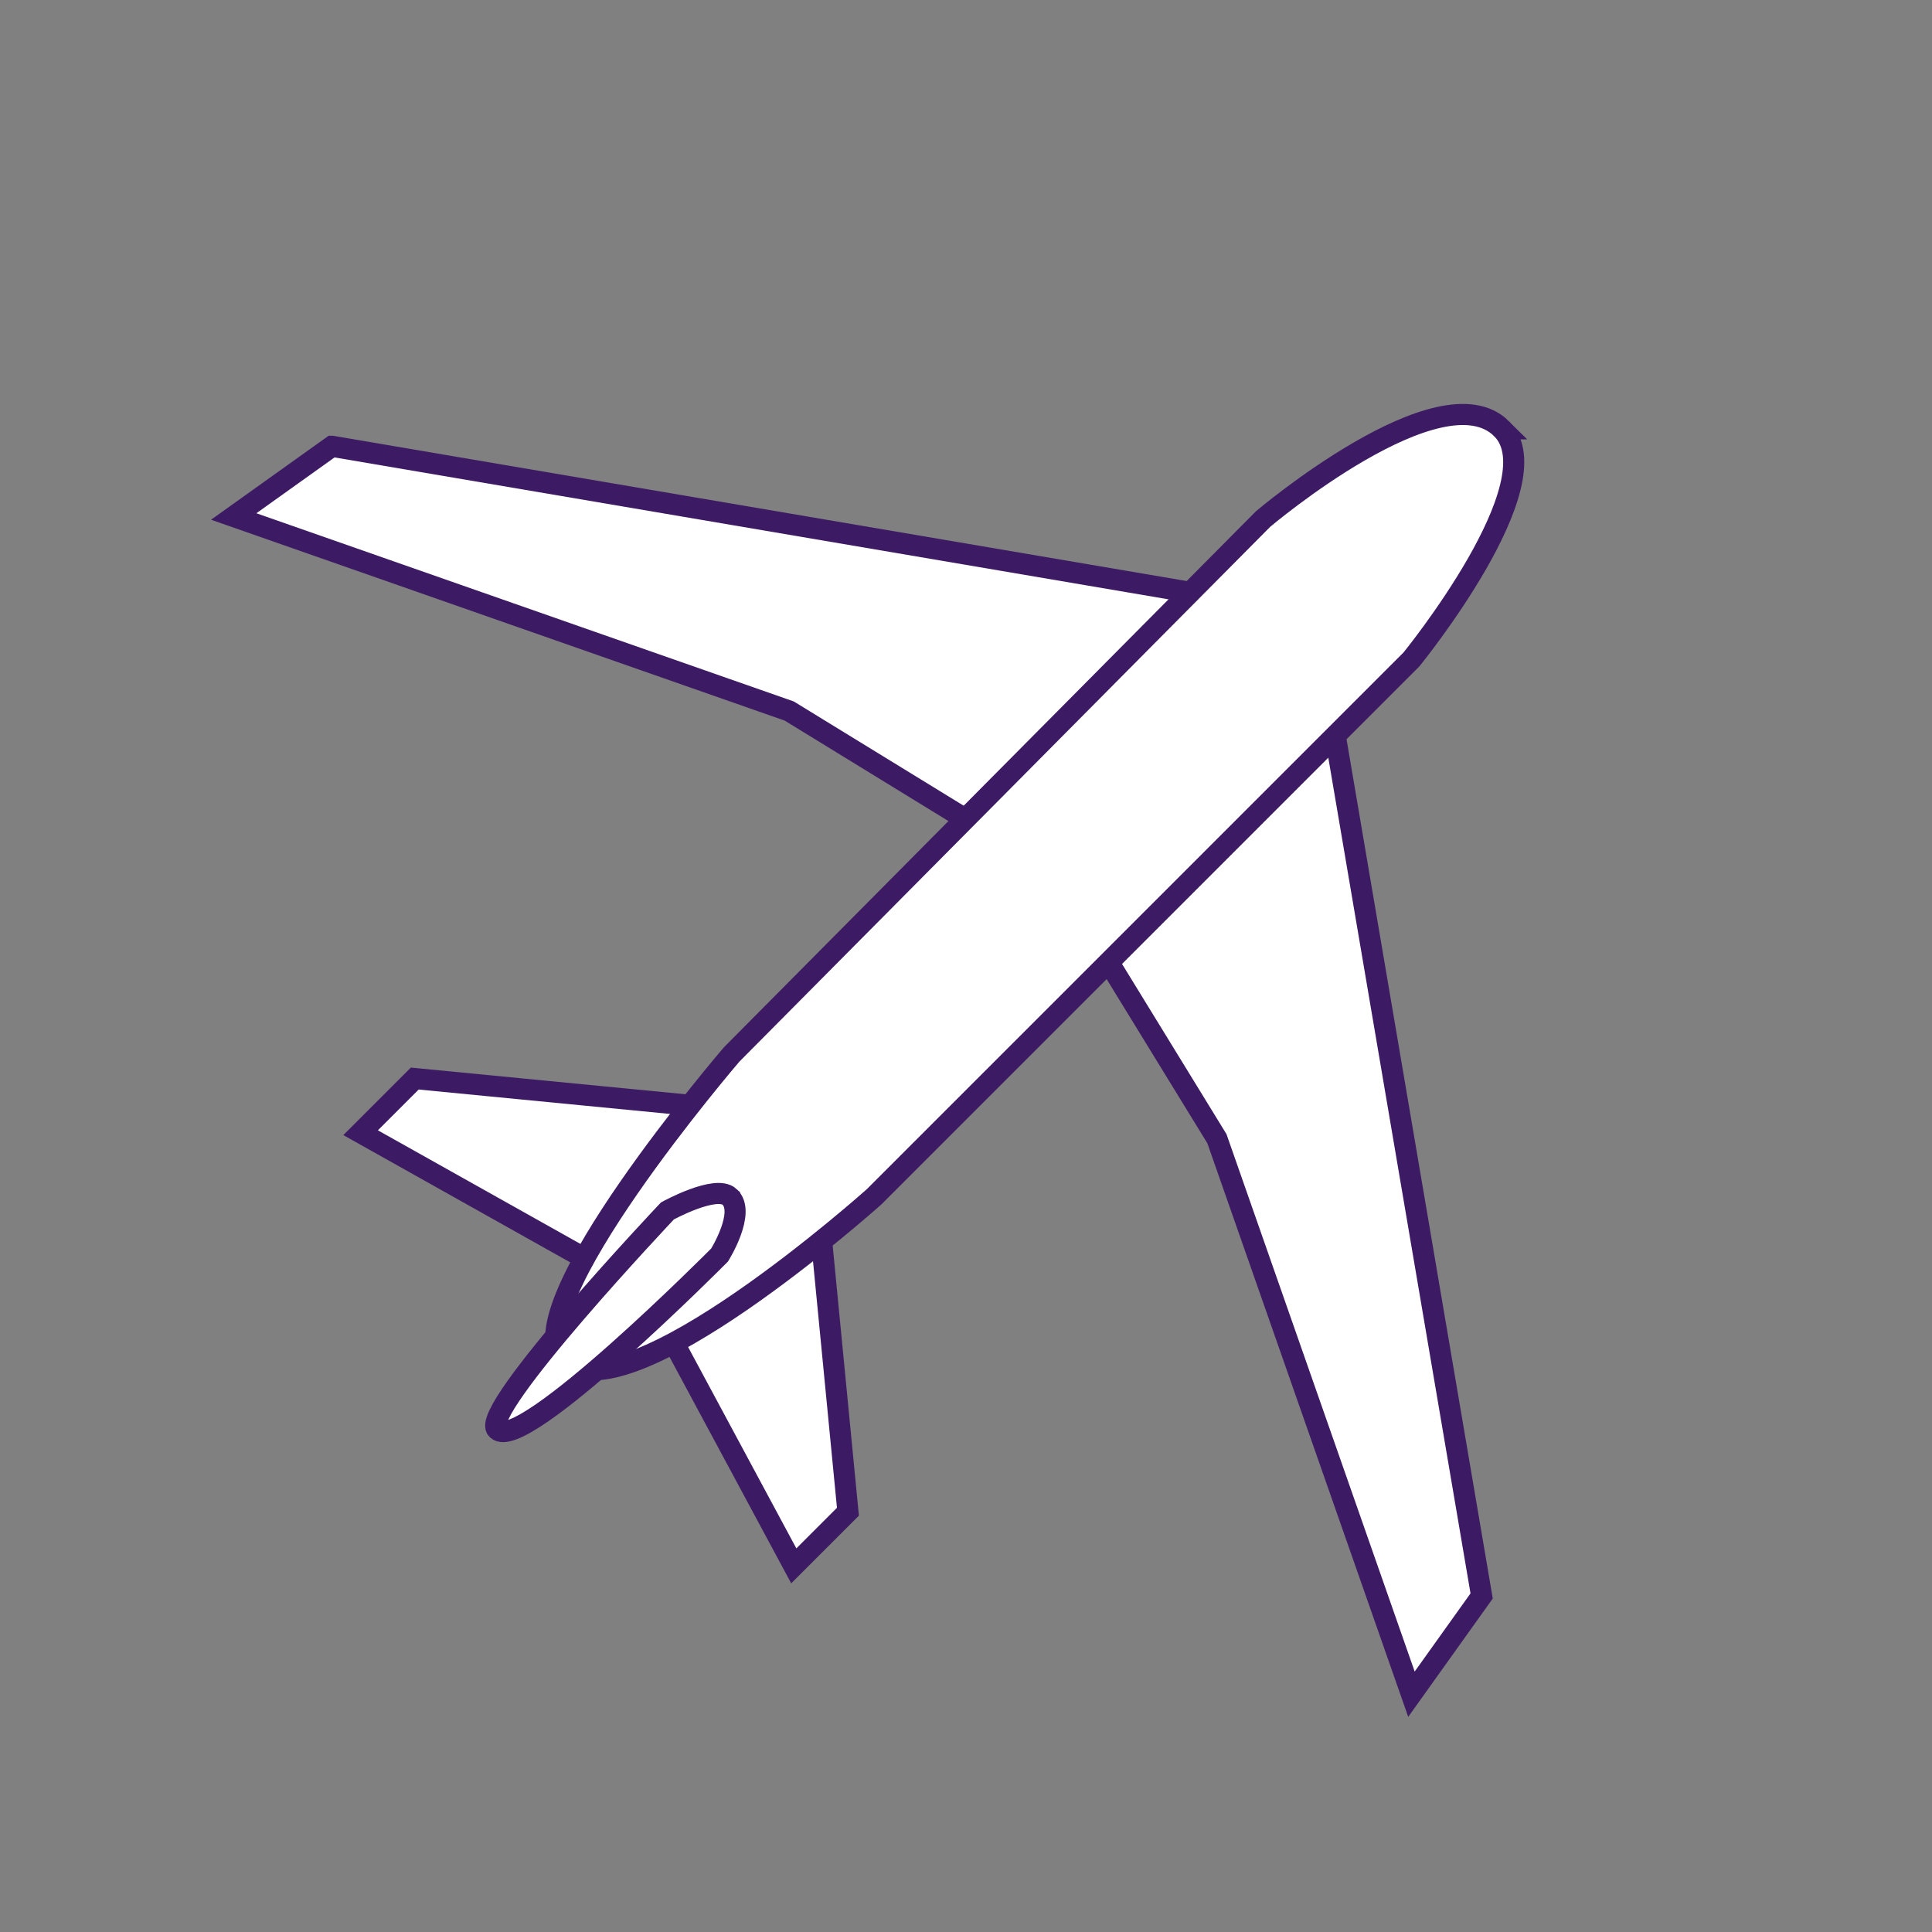 <svg id="Skupina_1_kopie" data-name="Skupina 1 kopie" xmlns="http://www.w3.org/2000/svg" viewBox="0 0 128.285 128.285"><rect x="0" y="0" width="128.285" height="128.285" fill="#808080" stroke="none"/><defs><style>.cls-1{fill:#fff;fill-rule:evenodd}.cls-2{fill:none;stroke:#3d1b64;stroke-miterlimit:10;stroke-width:1.4px}</style></defs><g id="male_kridlo_p" data-name="male kridlo p"><path class="cls-1" d="M54.562 82.454l-9.817 6.709 7.962 14.811 3.596-3.595-1.741-17.925z"/><path class="cls-2" d="M54.562 82.454l-9.817 6.709 7.962 14.811 3.596-3.595-1.741-17.925z"/></g><g id="male_kridlo_p_kopie" data-name="male kridlo p kopie"><path class="cls-1" d="M27.54 71.616l-3.595 3.596 14.87 8.341 7.017-10.16-18.292-1.777z"/><path class="cls-2" d="M27.54 71.616l-3.595 3.596 14.87 8.341 7.017-10.16-18.292-1.777z"/></g><g id="kridlo_P" data-name="kridlo P"><path class="cls-1" d="M88.66 48.846L73.613 63.893l7.191 11.718 12.916 36.885 4.661-6.525-9.721-57.125z"/><path class="cls-2" d="M88.66 48.846L73.613 63.893l7.191 11.718 12.916 36.885 4.661-6.525-9.721-57.125z"/></g><g id="kridlo_P_kopie" data-name="kridlo P kopie"><path class="cls-1" d="M22.044 29.634l-6.525 4.661 36.886 12.917 11.718 7.19L79.17 39.355l-57.126-9.721z"/><path class="cls-2" d="M22.044 29.634l-6.525 4.661 36.886 12.917 11.718 7.19L79.17 39.355l-57.126-9.721z"/></g><g id="telo"><path class="cls-1" d="M99.713 28.473c-4.03-4.017-15.846 5.992-15.846 5.992L48.58 70.018s-14.512 16.913-11.185 20.24c4.057 4.06 20.64-10.786 20.64-10.786L93.72 43.786s9.564-11.753 5.992-15.313z"/><path class="cls-2" d="M99.713 28.473c-4.03-4.017-15.846 5.992-15.846 5.992L48.58 70.018s-14.512 16.913-11.185 20.24c4.057 4.06 20.64-10.786 20.64-10.786L93.72 43.786s9.564-11.753 5.992-15.313z"/></g><g id="ploutev"><path class="cls-1" d="M48.446 79.473c-.908-.84-4.128.932-4.128.932S31.76 93.685 33 94.919c1.65 1.643 14.78-11.585 14.78-11.585s1.773-2.838.666-3.861z"/><path class="cls-2" d="M48.446 79.473c-.908-.84-4.128.932-4.128.932S31.76 93.685 33 94.919c1.65 1.643 14.78-11.585 14.78-11.585s1.773-2.838.666-3.861z"/></g></svg>